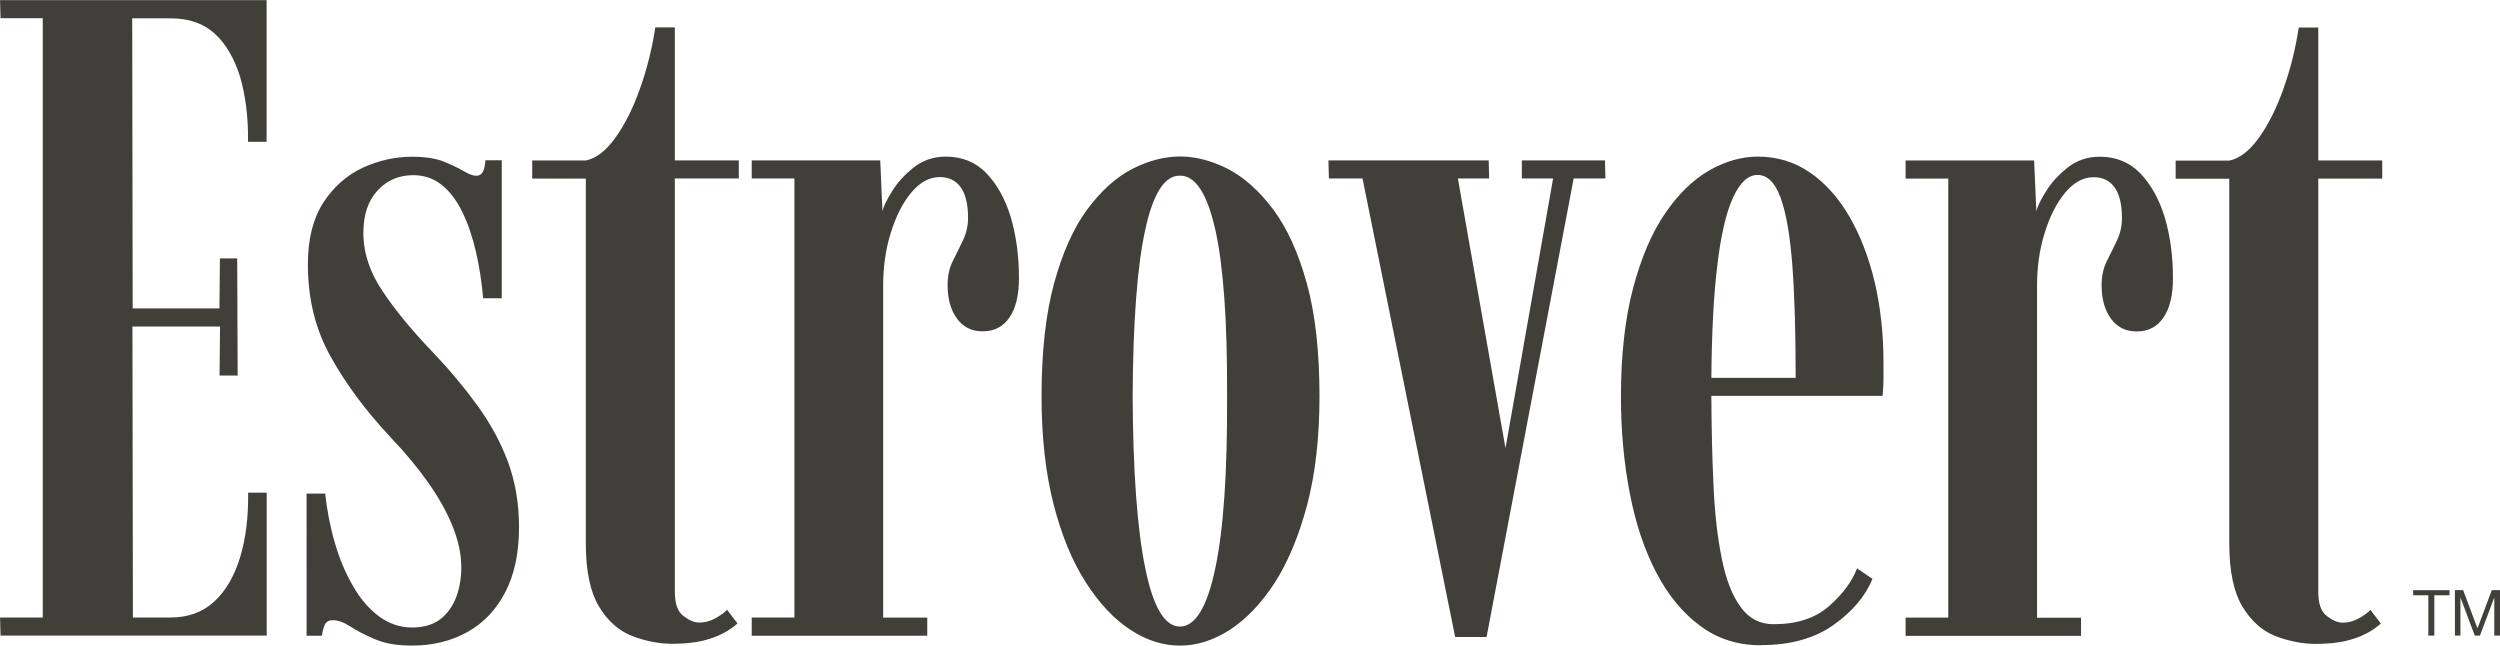 <svg viewBox="0 0 212.62 54.91" style="shape-rendering:geometricPrecision; text-rendering:geometricPrecision; image-rendering:optimizeQuality; fill-rule:evenodd; clip-rule:evenodd" height="30.989" width="120" xml:space="preserve" xmlns="http://www.w3.org/2000/svg"><defs><style>
    .fil0 {fill:#403F3A;fill-rule:nonzero}
   </style></defs><g id="Layer_x0020_1"><path class="fil0" d="M.04 54.06 0 52.52h3.63V1.55H.04L0 .01h22.67v12.05h-1.58c.03-2.08-.21-3.91-.67-5.51-.49-1.57-1.2-2.81-2.15-3.68-.95-.87-2.2-1.31-3.75-1.31h-3.28l.04 24.67h7.38l.04-4.25h1.47l.04 9.96h-1.54l.04-4.17h-7.45l.04 24.75h3.17c1.52 0 2.77-.45 3.74-1.35.98-.9 1.71-2.15 2.2-3.75.49-1.6.72-3.44.69-5.52h1.58v12.16H.05zm208.73 0h.49v-3.22h.01l1.21 3.22h.44l1.21-3.22h.01v3.22h.49v-3.87h-.7l-1.22 3.25-1.22-3.25h-.7v3.87zm-2.24 0h.51v-3.43h1.29v-.43h-3.09v.43h1.29v3.43zm-171.5.85c-1.26 0-2.3-.18-3.14-.54-.84-.36-1.54-.72-2.09-1.08-.55-.36-1.06-.54-1.49-.54-.33 0-.55.12-.67.35-.12.23-.21.55-.26.97h-1.31V41.98h1.58c.16 1.41.42 2.81.81 4.14.39 1.36.9 2.59 1.53 3.67.62 1.11 1.36 1.97 2.21 2.61.85.64 1.8.97 2.86.97 1 0 1.8-.25 2.42-.73.61-.49 1.04-1.12 1.33-1.89.28-.77.42-1.6.42-2.47 0-1.16-.26-2.35-.77-3.59-.51-1.24-1.22-2.49-2.12-3.75-.9-1.26-1.94-2.51-3.13-3.75-2.09-2.24-3.78-4.5-5.07-6.82-1.3-2.29-1.96-4.93-1.96-7.89 0-2.14.44-3.89 1.31-5.24.88-1.35 2-2.34 3.35-2.97 1.35-.62 2.75-.94 4.22-.94 1.08 0 1.96.14 2.65.4.68.28 1.25.55 1.7.81.45.27.81.41 1.09.41.26 0 .45-.12.57-.35.12-.23.18-.55.21-.97h1.39v11.74h-1.58c-.13-1.41-.33-2.75-.63-4.02-.3-1.26-.68-2.38-1.16-3.35-.48-.97-1.05-1.73-1.74-2.28-.7-.55-1.49-.82-2.42-.82-1.21 0-2.21.42-3.02 1.29-.81.86-1.22 2.07-1.22 3.62 0 1.7.55 3.36 1.65 4.98 1.08 1.62 2.51 3.35 4.26 5.17 1.42 1.49 2.68 3 3.78 4.52 1.11 1.52 1.98 3.12 2.61 4.8.62 1.7.94 3.54.94 5.55 0 2.19-.39 4.03-1.16 5.52-.77 1.49-1.84 2.63-3.22 3.4-1.38.77-2.96 1.16-4.74 1.16zm22.25-.15c-1.21 0-2.39-.23-3.53-.67-1.15-.45-2.09-1.3-2.82-2.52s-1.11-3-1.11-5.34V15.19h-4.56v-1.54h4.56c.88-.18 1.71-.82 2.51-1.93.8-1.11 1.49-2.48 2.09-4.16.59-1.65 1.03-3.4 1.31-5.23h1.66v11.31h5.44v1.54h-5.44v35.14c0 1 .23 1.69.72 2.06.48.37.93.57 1.36.57.49 0 .97-.13 1.42-.39.45-.26.76-.49.94-.7l.89 1.16c-.59.54-1.34.97-2.24 1.27-.9.31-1.97.46-3.2.46zm6.65-.7v-1.54h3.63V15.18h-3.63v-1.54h10.93l.19 4.32c.08-.36.33-.91.8-1.66.45-.75 1.07-1.43 1.85-2.05.78-.62 1.7-.93 2.75-.93 1.36 0 2.51.46 3.42 1.39.9.93 1.6 2.16 2.08 3.72.46 1.56.71 3.29.71 5.2 0 1.47-.27 2.59-.81 3.37-.54.8-1.3 1.18-2.28 1.18-.93 0-1.65-.36-2.18-1.08-.53-.72-.8-1.67-.8-2.86 0-.77.15-1.45.45-2.05.3-.59.58-1.18.86-1.76.28-.58.43-1.21.43-1.9 0-1.16-.21-2.03-.63-2.61-.42-.58-1.02-.86-1.76-.86-.9 0-1.71.44-2.45 1.33-.73.89-1.31 2.03-1.74 3.44-.44 1.4-.64 2.9-.64 4.47v28.23h3.75v1.54H63.92zm36.42.85c-1.44 0-2.86-.45-4.22-1.35-1.38-.9-2.64-2.24-3.78-4.02-1.15-1.78-2.06-3.99-2.74-6.63-.68-2.64-1.03-5.7-1.03-9.2 0-3.81.36-7.02 1.07-9.62.71-2.6 1.65-4.7 2.82-6.28s2.45-2.73 3.82-3.44c1.36-.7 2.73-1.06 4.07-1.06 1.34 0 2.7.36 4.08 1.06 1.36.71 2.65 1.85 3.84 3.44 1.18 1.58 2.14 3.68 2.86 6.28.72 2.6 1.08 5.8 1.08 9.62 0 3.5-.35 6.56-1.04 9.2-.7 2.64-1.62 4.85-2.75 6.63-1.16 1.78-2.43 3.11-3.82 4.02-1.4.9-2.82 1.35-4.23 1.35zm0-1.62c1.31 0 2.32-1.66 3.01-4.97.7-3.3 1.03-8.17 1-14.61.03-6.36-.31-11.08-1-14.17-.7-3.09-1.7-4.62-3.01-4.6-1.29-.03-2.28 1.51-2.95 4.6-.68 3.09-1.04 7.81-1.07 14.17.03 6.43.39 11.31 1.07 14.61.67 3.31 1.66 4.97 2.95 4.97zm23.41.89-7.88-39h-2.86l-.04-1.54h13.63l.04 1.54h-2.66l4.05 22.94 4.05-22.94h-2.66v-1.54h7.07l.04 1.54h-2.7l-7.41 39h-2.66zm25.99.7c-1.96 0-3.68-.55-5.15-1.65-1.48-1.09-2.73-2.6-3.73-4.52-1-1.92-1.76-4.16-2.25-6.72-.5-2.56-.76-5.3-.76-8.24 0-3.58.35-6.66 1.03-9.23.68-2.57 1.58-4.7 2.72-6.36 1.13-1.66 2.39-2.88 3.77-3.67 1.36-.77 2.74-1.17 4.11-1.17 1.65 0 3.13.45 4.44 1.35 1.31.9 2.43 2.15 3.36 3.75.93 1.6 1.64 3.45 2.15 5.56.49 2.11.75 4.38.75 6.8v1.44c0 .49-.03.97-.08 1.45h-14.56c.01 2.73.07 5.24.18 7.53.1 2.45.35 4.56.71 6.33.36 1.78.89 3.14 1.61 4.11.7.97 1.63 1.45 2.79 1.45 1.98 0 3.55-.51 4.71-1.53 1.16-1.02 1.96-2.08 2.39-3.22l1.31.89c-.59 1.47-1.7 2.78-3.29 3.91-1.61 1.15-3.68 1.73-6.2 1.73zm-4.21-22.74h7.18c0-3.81-.09-6.99-.28-9.54-.19-2.55-.53-4.48-1-5.78-.48-1.3-1.13-1.94-1.96-1.94-.8 0-1.49.63-2.08 1.91-.59 1.27-1.06 3.26-1.36 5.93-.3 2.46-.46 5.61-.49 9.42zm16.53 21.93v-1.54h3.63V15.19h-3.63v-1.54H173l.19 4.32c.08-.36.33-.91.8-1.66.45-.75 1.07-1.43 1.85-2.05.78-.62 1.7-.93 2.75-.93 1.36 0 2.51.46 3.42 1.39.9.93 1.6 2.16 2.09 3.72.46 1.56.71 3.29.71 5.2 0 1.47-.27 2.59-.81 3.37-.54.8-1.3 1.18-2.28 1.18-.93 0-1.65-.36-2.18-1.08-.53-.72-.8-1.67-.8-2.86 0-.77.15-1.45.45-2.05.3-.59.58-1.18.86-1.76.28-.58.42-1.21.42-1.9 0-1.16-.21-2.03-.63-2.61-.42-.58-1.02-.86-1.76-.86-.9 0-1.71.44-2.45 1.33-.73.89-1.31 2.03-1.74 3.44-.44 1.4-.64 2.9-.64 4.47v28.23h3.74v1.54h-14.94zm34.99.7c-1.21 0-2.39-.23-3.53-.67-1.15-.45-2.08-1.3-2.82-2.52-.73-1.22-1.11-3-1.11-5.34V15.2h-4.56v-1.54h4.56c.87-.18 1.71-.82 2.51-1.93.8-1.11 1.49-2.48 2.09-4.16.59-1.65 1.03-3.4 1.31-5.23h1.66v11.31h5.44v1.54h-5.44v35.14c0 1 .23 1.69.72 2.06.48.37.93.57 1.36.57.49 0 .96-.13 1.41-.39.45-.26.76-.49.94-.7l.89 1.16c-.59.54-1.34.97-2.24 1.27-.9.31-1.97.46-3.21.46z"></path></g></svg>